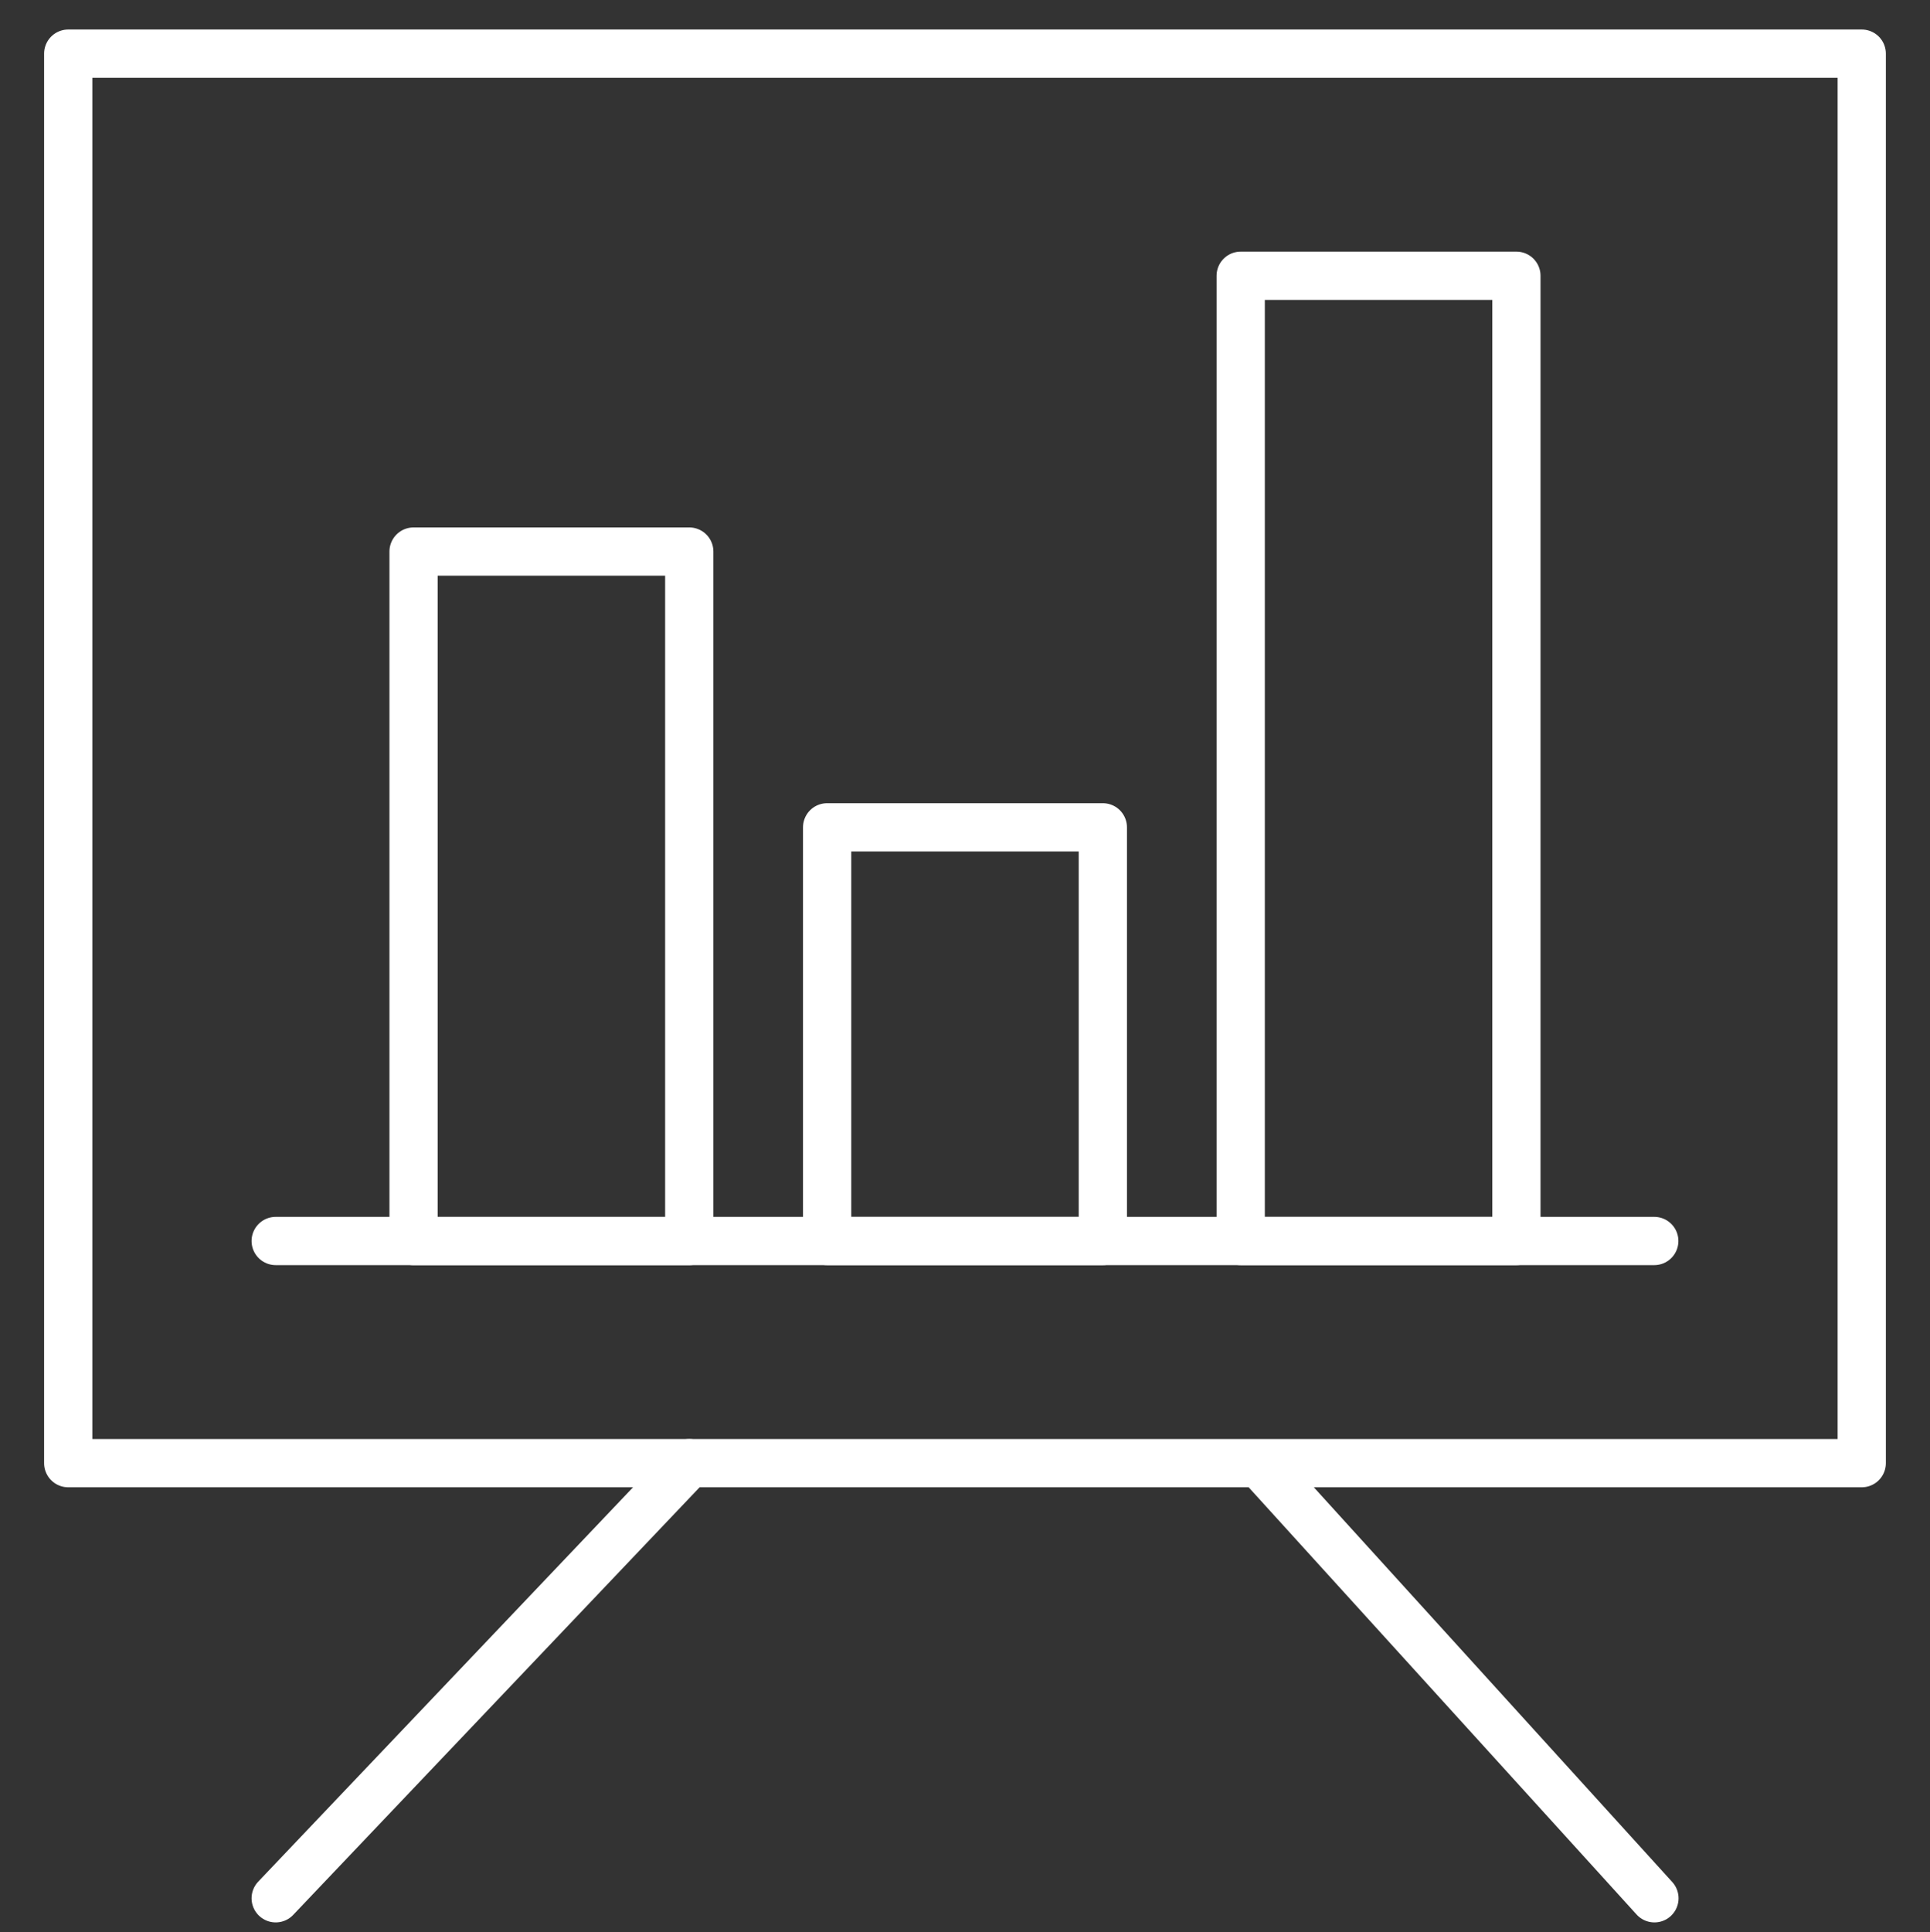 <svg id="Component_329_1" data-name="Component 329 – 1" xmlns="http://www.w3.org/2000/svg" width="60" height="60.06" viewBox="0 0 60 60.06">
  <rect x="0" y="0" width="60" height="60.06" fill="#333333" stroke="none"/>
  <g id="diagram_11911412" transform="translate(-32 -32)">
    <path id="Path_56359" data-name="Path 56359" d="M32,32H87.757V75.809H32Z" transform="translate(2.121 1.667)" fill="none" stroke="#fff" stroke-linecap="round" stroke-linejoin="round" stroke-width="1.5"/>
    <path id="Path_56360" data-name="Path 56360" d="M108.857,384,96,397.524" transform="translate(-55.429 -306.524)" fill="none" stroke="#fff" stroke-linecap="round" stroke-linejoin="round" stroke-width="1.5"/>
    <path id="Path_56361" data-name="Path 56361" d="M320.6,383.357l12.261,13.5" transform="translate(-249.428 -305.857)" fill="none" stroke="#fff" stroke-linecap="round" stroke-linejoin="round" stroke-width="1.5"/>
    <path id="Path_56362" data-name="Path 56362" d="M128,160h8.571v21.429H128Z" transform="translate(-83.143 -110.857)" fill="none" stroke="#fff" stroke-linecap="round" stroke-linejoin="round" stroke-width="1.5"/>
    <path id="Path_56363" data-name="Path 56363" d="M224,224h8.571v12.857H224Z" transform="translate(-166.286 -166.286)" fill="none" stroke="#fff" stroke-linecap="round" stroke-linejoin="round" stroke-width="1.5"/>
    <path id="Path_56364" data-name="Path 56364" d="M320,96h8.571v30H320Z" transform="translate(-249.429 -55.429)" fill="none" stroke="#fff" stroke-linecap="round" stroke-linejoin="round" stroke-width="1.5"/>
    <path id="Path_56365" data-name="Path 56365" d="M96,320h42.857" transform="translate(-55.429 -249.429)" fill="none" stroke="#fff" stroke-linecap="round" stroke-linejoin="round" stroke-width="1.5"/>
  </g>
  <rect id="Rectangle_3719" data-name="Rectangle 3719" width="60" height="60" fill="none"/>
</svg>
